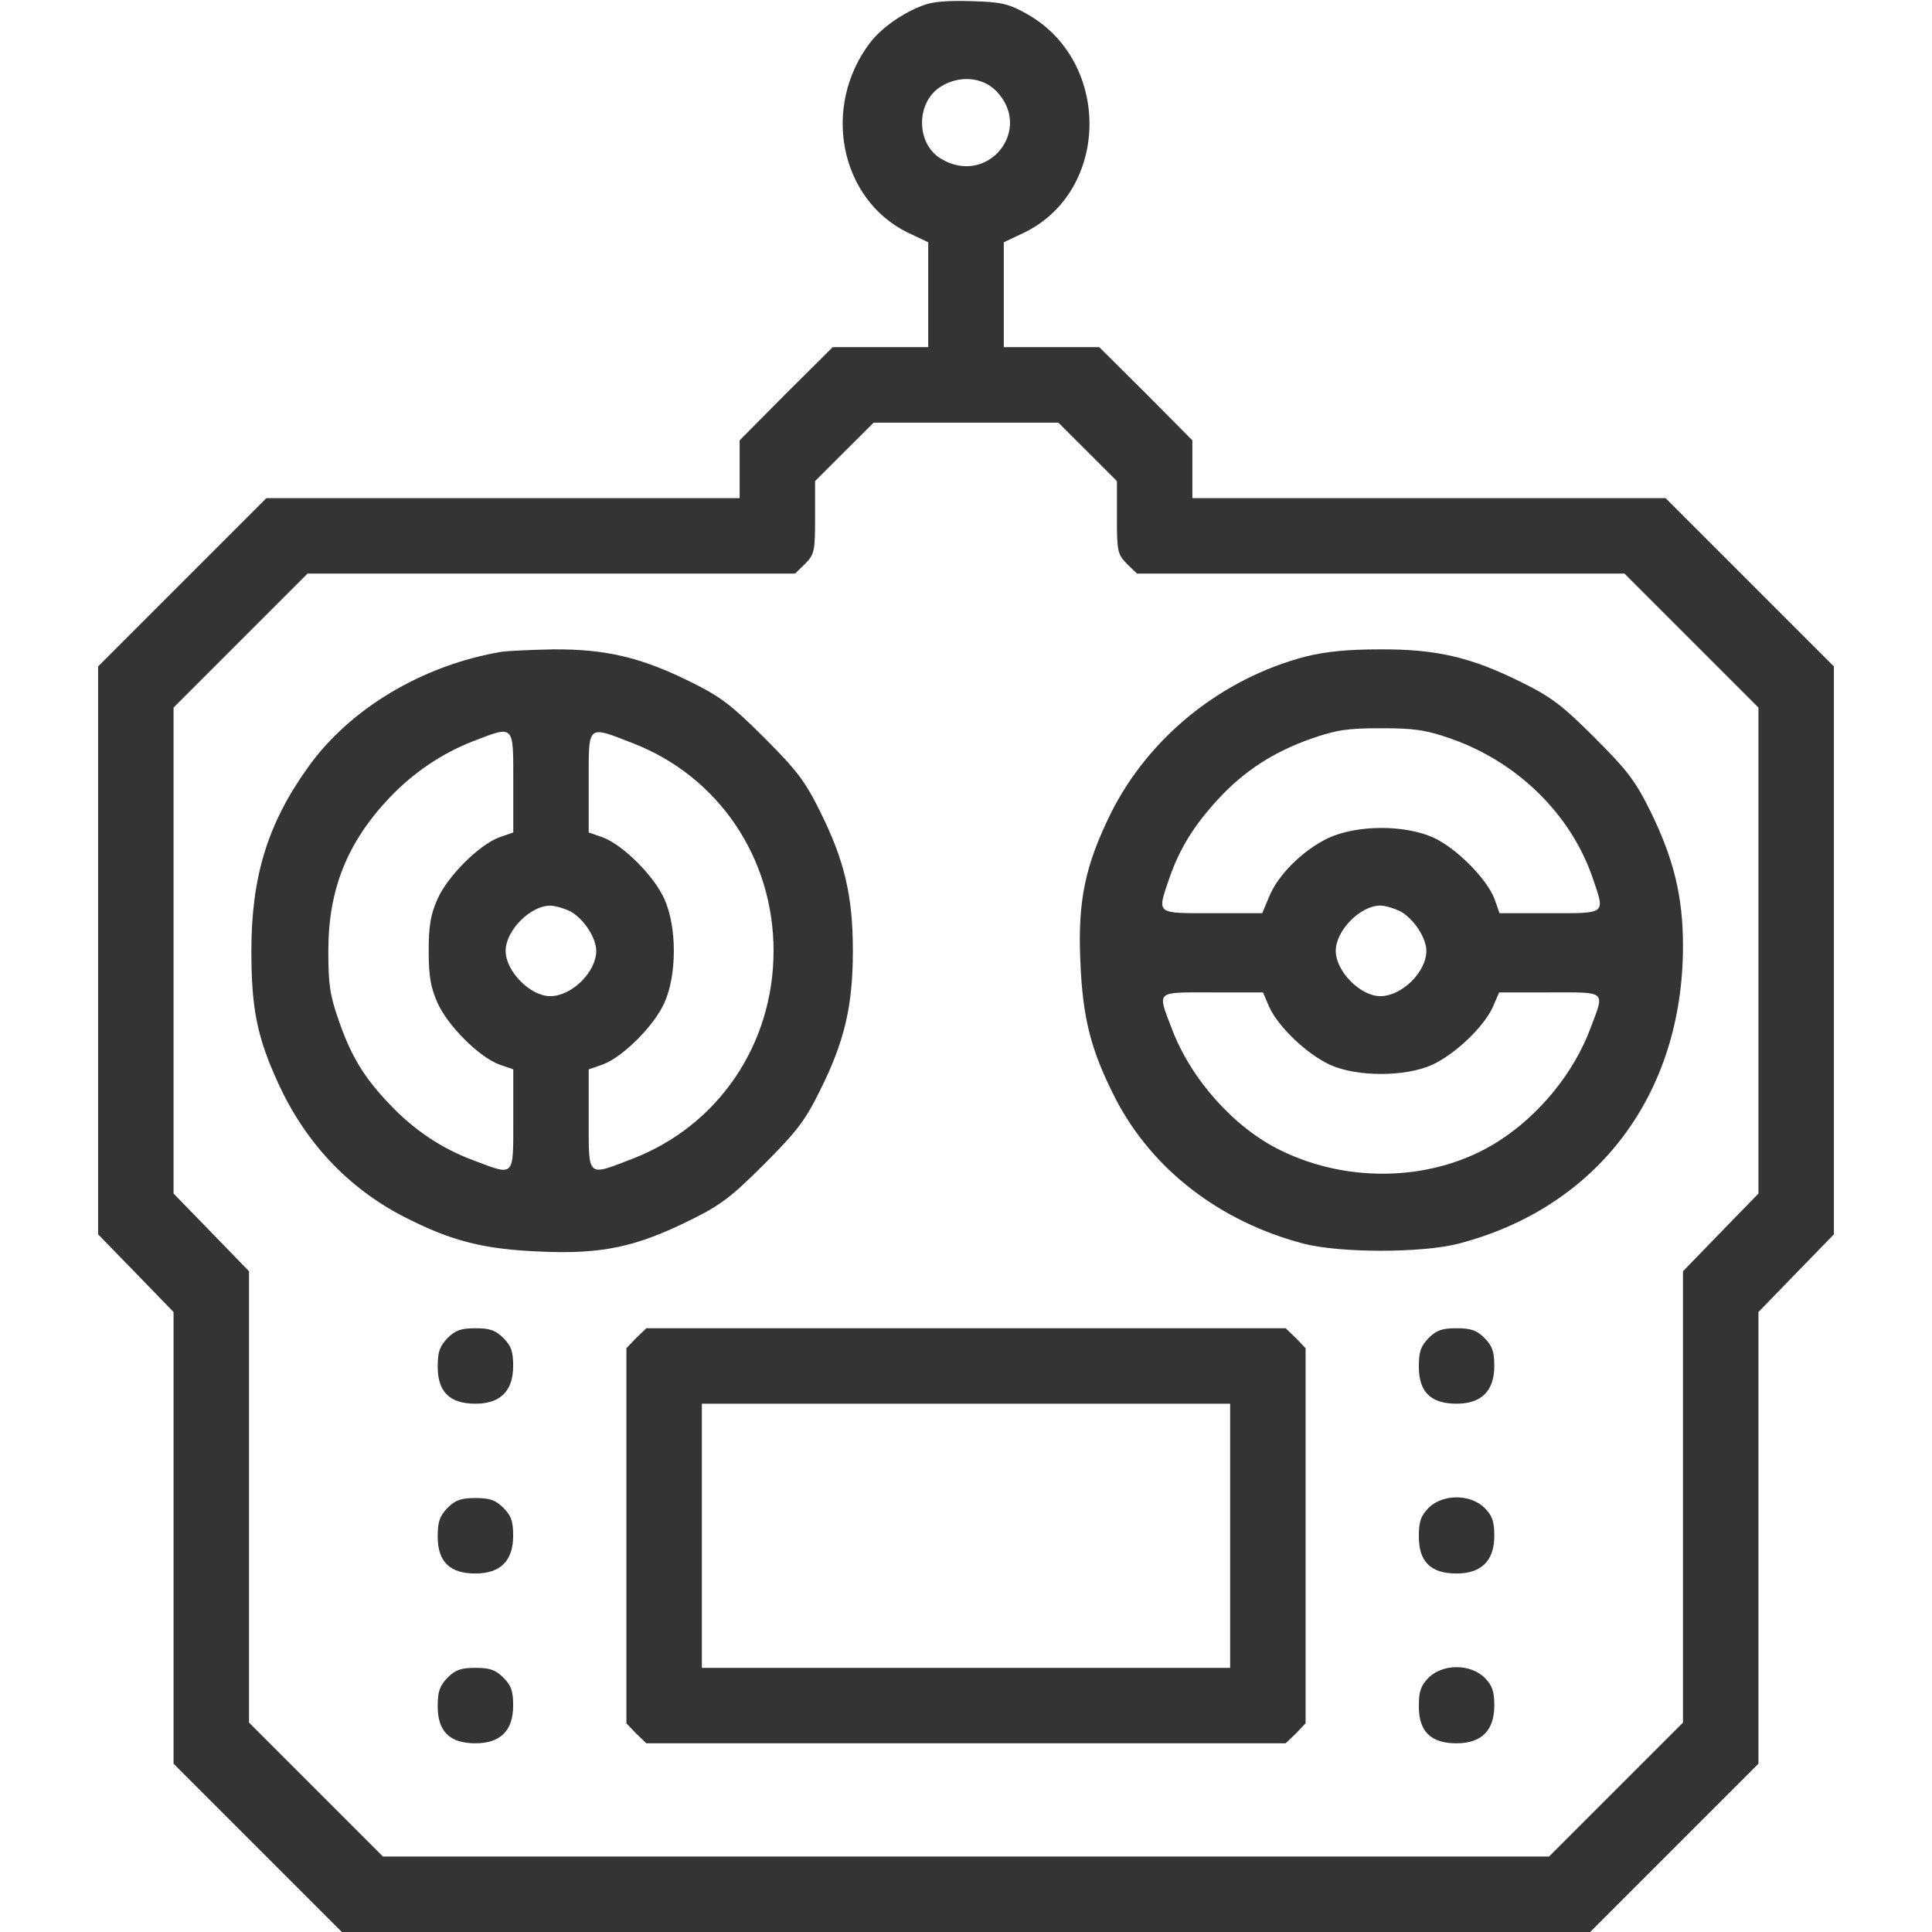 <?xml version="1.0" encoding="UTF-8"?>
<svg xmlns="http://www.w3.org/2000/svg" width="18" height="18" viewBox="0 0 18 18" fill="none">
  <g clip-path="url(#clip0_2470_52393)">
    <path d="M8.603 0.049C8.409 0.12 8.213 0.26 8.107 0.397C7.654 0.991 7.822 1.853 8.455 2.166L8.648 2.257V2.746V3.234H8.202H7.759L7.323 3.667L6.891 4.103V4.37V4.641H4.686H2.482L1.698 5.425L0.914 6.209V8.856V11.5L1.266 11.862L1.617 12.224V14.326V16.432L2.401 17.216L3.185 18H9H14.815L15.599 17.216L16.383 16.432V14.326V12.224L16.734 11.862L17.086 11.5V8.856V6.209L16.302 5.425L15.518 4.641H13.314H11.109V4.37V4.103L10.677 3.667L10.241 3.234H9.798H9.352V2.746V2.257L9.545 2.166C10.347 1.772 10.354 0.559 9.555 0.123C9.397 0.035 9.323 0.018 9.053 0.011C8.842 0.004 8.691 0.014 8.603 0.049ZM9.278 0.844C9.636 1.206 9.2 1.744 8.764 1.477C8.532 1.336 8.532 0.949 8.768 0.805C8.94 0.7 9.148 0.717 9.278 0.844ZM10.132 4.208L10.406 4.482V4.82C10.406 5.14 10.413 5.164 10.498 5.252L10.593 5.344H12.864H15.135L15.761 5.97L16.383 6.592V8.856V11.12L16.031 11.482L15.68 11.844V13.947V16.049L15.054 16.675L14.432 17.297H9H3.568L2.946 16.675L2.32 16.049V13.947V11.844L1.969 11.482L1.617 11.12V8.856V6.592L2.243 5.966L2.865 5.344H5.136H7.407L7.502 5.252C7.587 5.164 7.594 5.14 7.594 4.82V4.482L7.864 4.212L8.139 3.938H9H9.861L10.132 4.208Z" fill="#343434"></path>
    <path d="M4.676 6.072C3.941 6.195 3.256 6.602 2.866 7.154C2.493 7.675 2.342 8.17 2.342 8.859C2.342 9.397 2.395 9.661 2.588 10.083C2.841 10.642 3.242 11.067 3.759 11.334C4.205 11.563 4.504 11.64 5.045 11.661C5.611 11.686 5.931 11.616 6.434 11.366C6.719 11.226 6.817 11.148 7.12 10.846C7.422 10.543 7.499 10.445 7.64 10.16C7.868 9.703 7.946 9.373 7.946 8.859C7.946 8.346 7.868 8.016 7.64 7.559C7.499 7.274 7.422 7.175 7.12 6.873C6.817 6.571 6.719 6.493 6.434 6.353C5.973 6.124 5.643 6.047 5.154 6.05C4.94 6.054 4.725 6.065 4.676 6.072ZM4.782 7.288V7.756L4.652 7.801C4.462 7.872 4.17 8.163 4.075 8.378C4.012 8.522 3.994 8.624 3.994 8.859C3.994 9.095 4.012 9.197 4.075 9.341C4.17 9.556 4.462 9.847 4.652 9.918L4.782 9.963V10.431C4.782 10.972 4.799 10.958 4.412 10.811C4.117 10.702 3.854 10.526 3.632 10.29C3.393 10.041 3.273 9.844 3.157 9.51C3.073 9.271 3.059 9.172 3.059 8.859C3.059 8.286 3.235 7.847 3.632 7.429C3.85 7.2 4.114 7.021 4.402 6.908C4.796 6.757 4.782 6.743 4.782 7.288ZM5.9 6.926C6.694 7.235 7.207 7.991 7.207 8.859C7.207 9.728 6.694 10.484 5.9 10.793C5.464 10.962 5.485 10.979 5.485 10.431V9.963L5.615 9.918C5.805 9.847 6.096 9.556 6.191 9.341C6.307 9.081 6.307 8.638 6.191 8.378C6.096 8.163 5.805 7.872 5.615 7.801L5.485 7.756V7.288C5.485 6.74 5.464 6.757 5.9 6.926ZM5.312 8.49C5.436 8.557 5.555 8.736 5.555 8.859C5.555 9.056 5.327 9.281 5.126 9.281C4.94 9.281 4.711 9.049 4.711 8.859C4.711 8.67 4.94 8.438 5.126 8.438C5.172 8.438 5.253 8.462 5.312 8.49Z" fill="#343434"></path>
    <path d="M12.164 6.117C11.383 6.321 10.705 6.866 10.35 7.576C10.111 8.061 10.041 8.388 10.065 8.947C10.086 9.489 10.164 9.787 10.392 10.234C10.733 10.895 11.366 11.383 12.146 11.587C12.487 11.675 13.247 11.675 13.588 11.587C14.885 11.25 15.68 10.192 15.68 8.814C15.68 8.353 15.595 8.005 15.377 7.559C15.233 7.27 15.163 7.179 14.857 6.873C14.555 6.571 14.453 6.493 14.168 6.353C13.7 6.121 13.38 6.047 12.853 6.05C12.551 6.05 12.35 6.071 12.164 6.117ZM13.521 6.883C14.14 7.101 14.636 7.587 14.839 8.181C14.955 8.522 14.973 8.508 14.439 8.508H13.971L13.925 8.378C13.855 8.188 13.563 7.896 13.349 7.801C13.078 7.682 12.642 7.685 12.375 7.808C12.139 7.921 11.907 8.149 11.823 8.357L11.76 8.508H11.296C10.761 8.508 10.779 8.522 10.895 8.181C10.99 7.907 11.123 7.692 11.345 7.45C11.591 7.182 11.865 7.007 12.213 6.883C12.456 6.799 12.554 6.785 12.867 6.785C13.18 6.785 13.278 6.799 13.521 6.883ZM13.046 8.49C13.169 8.557 13.289 8.736 13.289 8.859C13.289 9.056 13.06 9.281 12.86 9.281C12.674 9.281 12.445 9.049 12.445 8.859C12.445 8.669 12.674 8.437 12.86 8.437C12.906 8.437 12.987 8.462 13.046 8.49ZM11.826 9.383C11.911 9.569 12.178 9.823 12.393 9.921C12.642 10.034 13.092 10.034 13.342 9.921C13.556 9.823 13.823 9.569 13.908 9.383L13.967 9.246H14.439C14.976 9.246 14.952 9.225 14.818 9.58C14.664 9.995 14.34 10.392 13.957 10.635C13.377 11.004 12.575 11.035 11.928 10.716C11.496 10.505 11.092 10.051 10.916 9.58C10.782 9.225 10.758 9.246 11.296 9.246H11.767L11.826 9.383Z" fill="#343434"></path>
    <path d="M4.17 12.466C4.096 12.544 4.078 12.593 4.078 12.734C4.078 12.969 4.191 13.078 4.43 13.078C4.662 13.078 4.781 12.959 4.781 12.727C4.781 12.593 4.764 12.54 4.69 12.466C4.616 12.393 4.563 12.375 4.43 12.375C4.296 12.375 4.243 12.393 4.17 12.466Z" fill="#343434"></path>
    <path d="M5.927 12.466L5.836 12.561V14.309V16.056L5.927 16.151L6.022 16.242H9H11.978L12.073 16.151L12.164 16.056V14.309V12.561L12.073 12.466L11.978 12.375H9H6.022L5.927 12.466ZM11.461 14.309V15.539H9H6.539V14.309V13.078H9H11.461V14.309Z" fill="#343434"></path>
    <path d="M13.31 12.466C13.236 12.544 13.219 12.593 13.219 12.734C13.219 12.969 13.331 13.078 13.57 13.078C13.802 13.078 13.922 12.959 13.922 12.727C13.922 12.593 13.904 12.54 13.831 12.466C13.757 12.393 13.704 12.375 13.57 12.375C13.437 12.375 13.384 12.393 13.31 12.466Z" fill="#343434"></path>
    <path d="M4.17 14.048C4.096 14.126 4.078 14.175 4.078 14.316C4.078 14.551 4.191 14.66 4.43 14.66C4.662 14.66 4.781 14.541 4.781 14.309C4.781 14.175 4.764 14.122 4.69 14.048C4.616 13.975 4.563 13.957 4.43 13.957C4.296 13.957 4.243 13.975 4.17 14.048Z" fill="#343434"></path>
    <path d="M13.31 14.048C13.236 14.126 13.219 14.175 13.219 14.316C13.219 14.551 13.331 14.66 13.57 14.66C13.802 14.66 13.922 14.541 13.922 14.309C13.922 14.175 13.904 14.122 13.831 14.048C13.697 13.918 13.444 13.918 13.31 14.048Z" fill="#343434"></path>
    <path d="M4.17 15.63C4.096 15.708 4.078 15.757 4.078 15.898C4.078 16.133 4.191 16.242 4.43 16.242C4.662 16.242 4.781 16.123 4.781 15.891C4.781 15.757 4.764 15.704 4.69 15.63C4.616 15.557 4.563 15.539 4.43 15.539C4.296 15.539 4.243 15.557 4.17 15.63Z" fill="#343434"></path>
    <path d="M13.31 15.63C13.236 15.708 13.219 15.757 13.219 15.898C13.219 16.133 13.331 16.242 13.57 16.242C13.802 16.242 13.922 16.123 13.922 15.891C13.922 15.757 13.904 15.704 13.831 15.63C13.697 15.5 13.444 15.5 13.31 15.63Z" fill="#343434"></path>
  </g>
  <defs>
    <clipPath id="clip0_2470_52393">
      <rect width="18" height="18" fill="white"></rect>
    </clipPath>
  </defs>
</svg>
